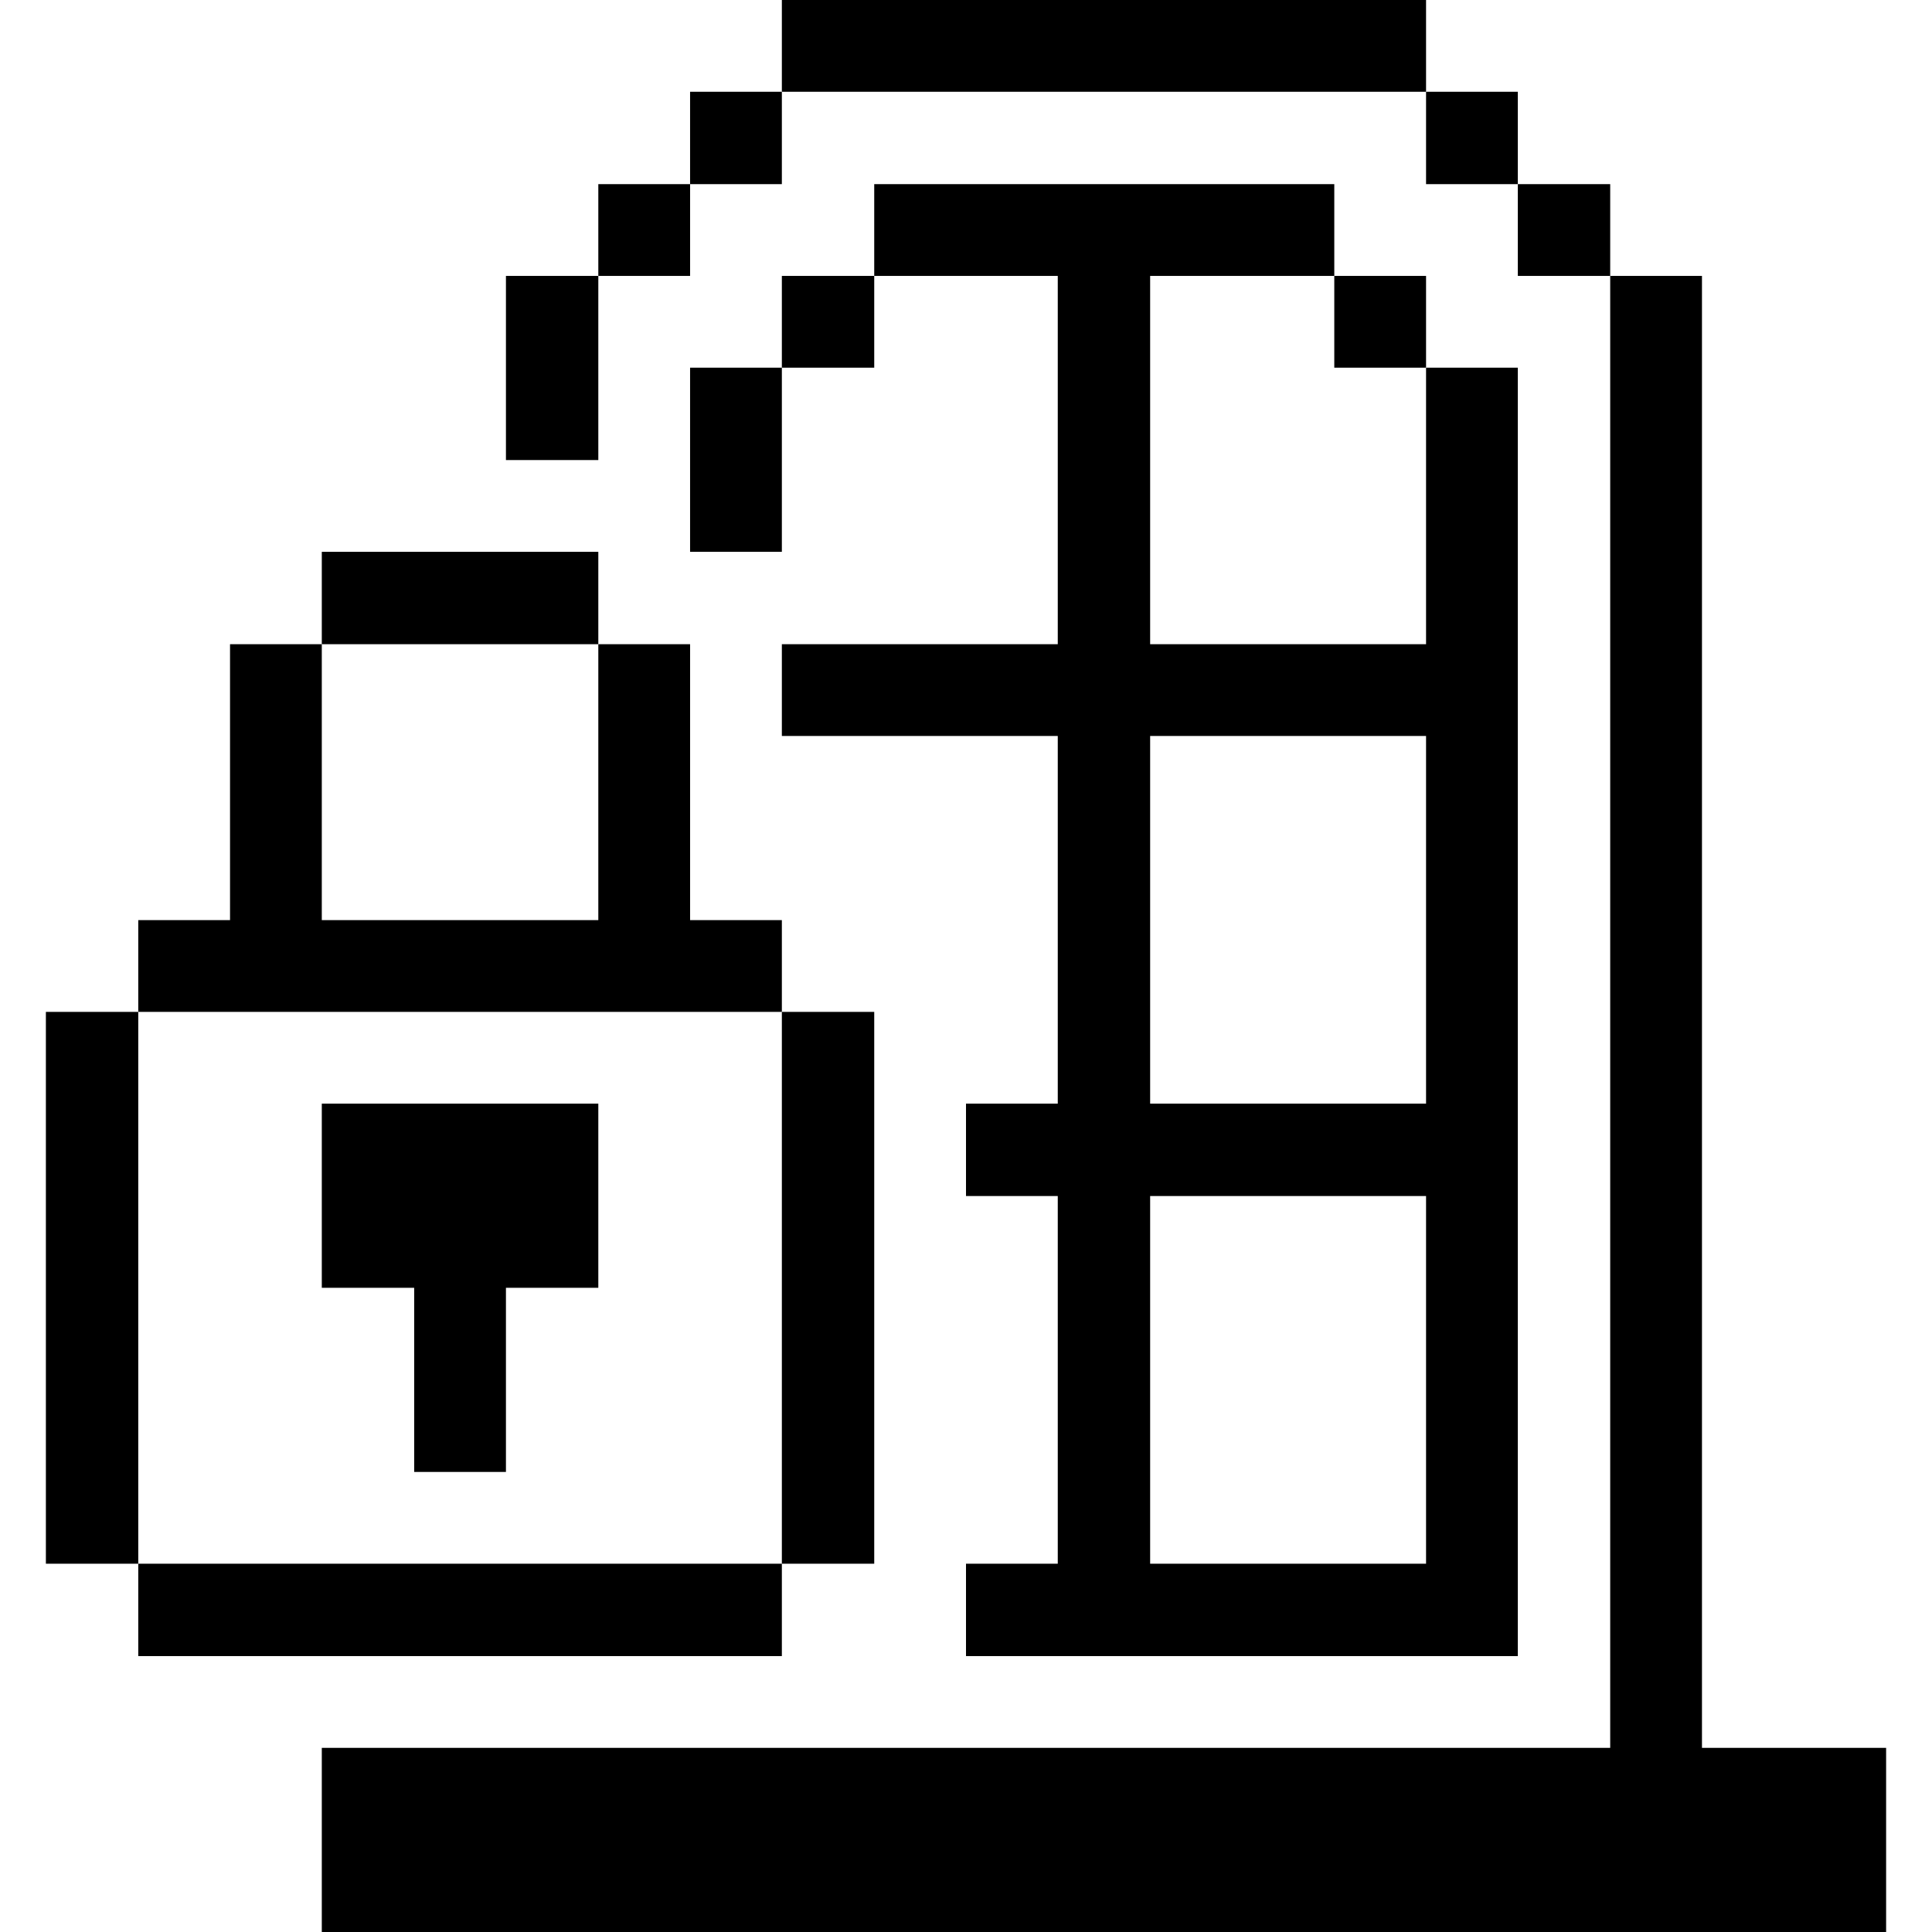 <svg xmlns="http://www.w3.org/2000/svg" viewBox="0 0 32 32" id="Interface-Essential-Lock-Door-Out--Streamline-Pixel">
  <desc>
    Interface Essential Lock Door Out Streamline Icon: https://streamlinehq.com
  </desc>
  <title>interface-essential-lock-door-out</title>
  <g>
    <path d="m5.33 28.95 0 3.05 25.91 0 0 -3.05 -3.05 0 0 -24.38 -1.52 0 0 24.38 -21.34 0z" fill="#000000" stroke-width="1"></path>
    <path d="M25.14 3.05h1.53v1.52h-1.53Z" fill="#000000" stroke-width="1"></path>
    <path d="M23.62 1.52h1.52v1.53h-1.52Z" fill="#000000" stroke-width="1"></path>
    <path d="M22.1 4.57h1.52v1.52H22.1Z" fill="#000000" stroke-width="1"></path>
    <path d="M12.95 0h10.67v1.52H12.95Z" fill="#000000" stroke-width="1"></path>
    <path d="M16 25.9v1.53h9.14V6.09h-1.52v4.58h-4.57v-6.1h3.05V3.05h-7.62v1.52h3.04v6.1h-4.57v1.52h4.57v6.09H16v1.53h1.52v6.09Zm3.05 -13.71h4.57v6.09h-4.57Zm0 7.62h4.57v6.09h-4.57Z" fill="#000000" stroke-width="1"></path>
    <path d="M12.95 16.76h1.53v9.14h-1.53Z" fill="#000000" stroke-width="1"></path>
    <path d="M12.95 4.57h1.53v1.52h-1.53Z" fill="#000000" stroke-width="1"></path>
    <path d="M11.43 6.09h1.52v3.05h-1.52Z" fill="#000000" stroke-width="1"></path>
    <path d="M11.43 1.52h1.52v1.53h-1.52Z" fill="#000000" stroke-width="1"></path>
    <path d="M9.91 3.05h1.52v1.52H9.91Z" fill="#000000" stroke-width="1"></path>
    <path d="M8.38 4.57h1.53v3.05H8.38Z" fill="#000000" stroke-width="1"></path>
    <path d="m5.33 21.33 1.53 0 0 3.05 1.52 0 0 -3.05 1.53 0 0 -3.05 -4.58 0 0 3.05z" fill="#000000" stroke-width="1"></path>
    <path d="M5.33 9.14h4.58v1.53H5.33Z" fill="#000000" stroke-width="1"></path>
    <path d="M2.29 25.9h10.66v1.53H2.29Z" fill="#000000" stroke-width="1"></path>
    <path d="m5.33 15.24 0 -4.57 -1.52 0 0 4.57 -1.52 0 0 1.52 10.66 0 0 -1.52 -1.52 0 0 -4.57 -1.52 0 0 4.57 -4.58 0z" fill="#000000" stroke-width="1"></path>
    <path d="M0.76 16.76h1.53v9.14H0.76Z" fill="#000000" stroke-width="1"></path>
  </g>
</svg>